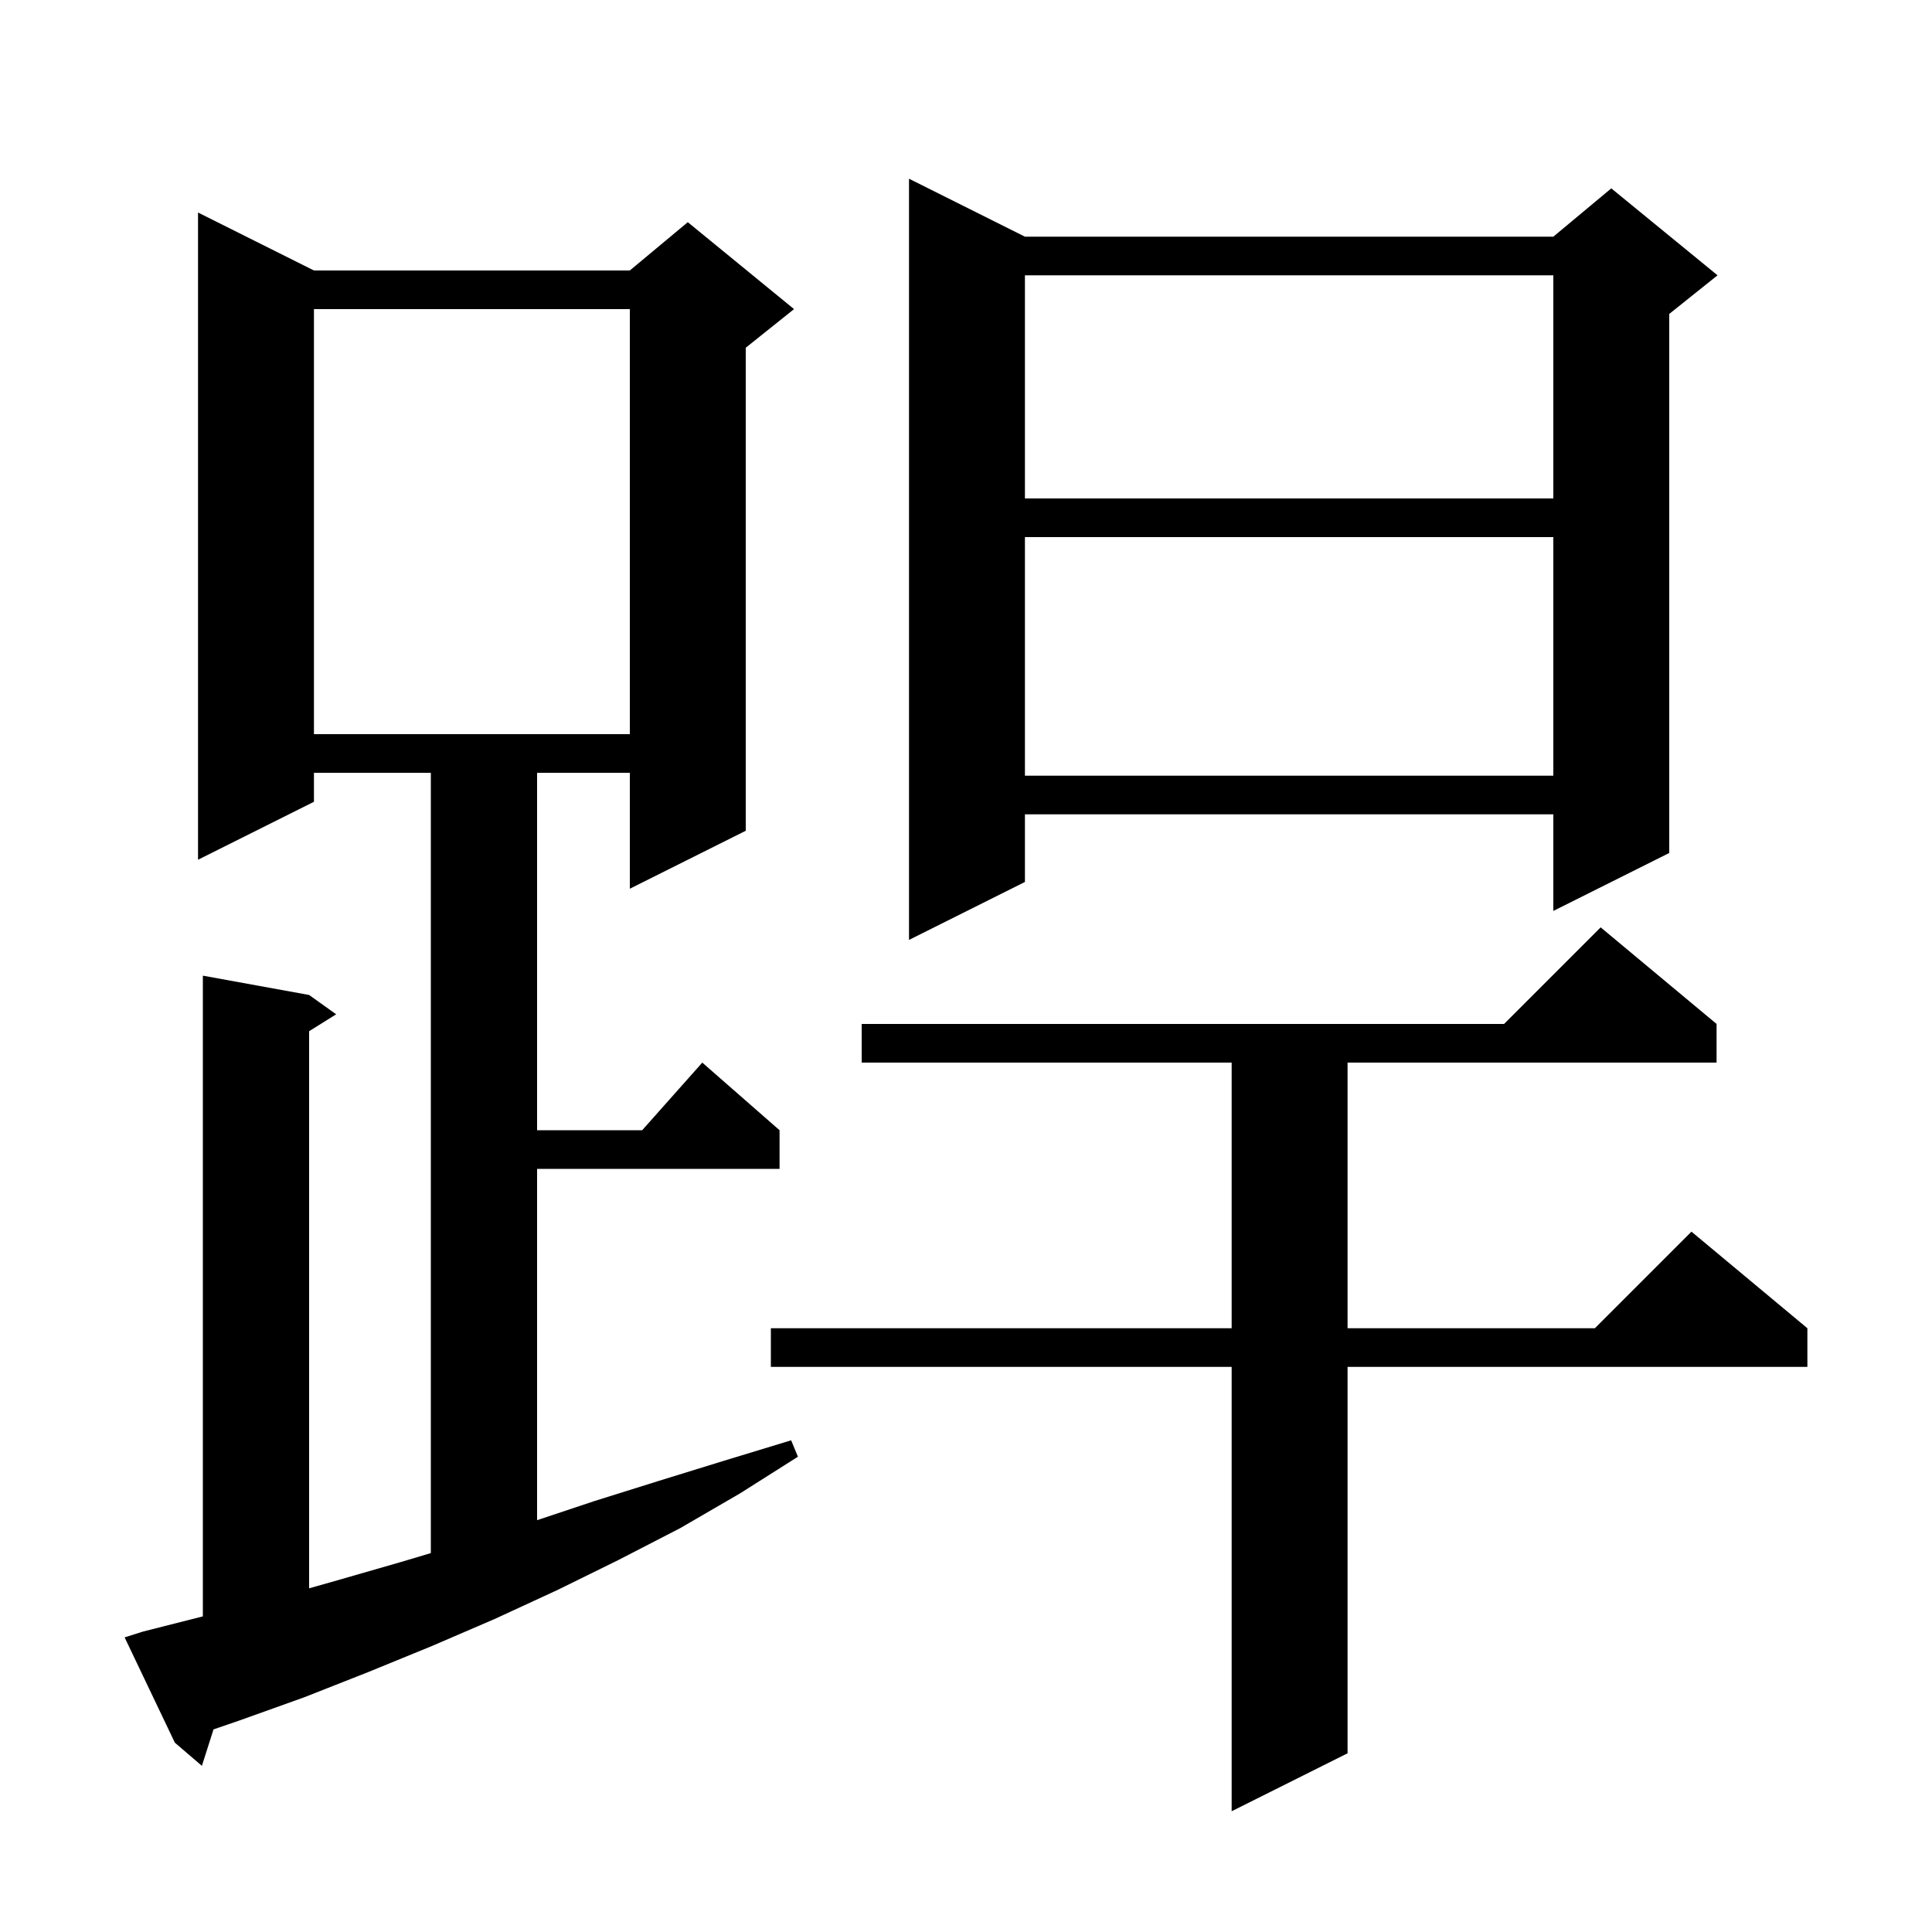 <svg xmlns="http://www.w3.org/2000/svg" xmlns:xlink="http://www.w3.org/1999/xlink" version="1.1" baseProfile="full" viewBox="0 0 200 200" width="200" height="200"><g fill="currentColor"><path d="M 177.7 106.0 L 177.7 110.0 L 139.5 110.0 L 139.5 137.5 L 165.1 137.5 L 175.1 127.5 L 187.1 137.5 L 187.1 141.5 L 139.5 141.5 L 139.5 181.5 L 127.5 187.5 L 127.5 141.5 L 79.8 141.5 L 79.8 137.5 L 127.5 137.5 L 127.5 110.0 L 89.2 110.0 L 89.2 106.0 L 155.7 106.0 L 165.7 96.0 Z M 14.8 168.9 L 21.0 167.327 L 21.0 101.0 L 32.0 103.0 L 34.8 105.0 L 32.0 106.75 L 32.0 164.422 L 34.9 163.6 L 41.5 161.7 L 44.6 160.775 L 44.6 80.0 L 32.5 80.0 L 32.5 83.0 L 20.5 89.0 L 20.5 22.0 L 32.5 28.0 L 65.2 28.0 L 71.2 23.0 L 82.2 32.0 L 77.2 36.0 L 77.2 86.0 L 65.2 92.0 L 65.2 80.0 L 55.6 80.0 L 55.6 117.0 L 66.478 117.0 L 72.7 110.0 L 80.7 117.0 L 80.7 121.0 L 55.6 121.0 L 55.6 157.367 L 61.5 155.4 L 68.2 153.3 L 75.0 151.2 L 81.9 149.1 L 82.6 150.8 L 76.6 154.6 L 70.4 158.2 L 64.0 161.5 L 57.7 164.6 L 51.2 167.6 L 44.7 170.4 L 38.1 173.1 L 31.5 175.7 L 24.8 178.1 L 22.103 179.026 L 20.9 182.8 L 18.1 180.4 L 12.9 169.5 Z M 106.1 24.5 L 160.8 24.5 L 166.8 19.5 L 177.8 28.5 L 172.8 32.5 L 172.8 88.3 L 160.8 94.3 L 160.8 84.3 L 106.1 84.3 L 106.1 91.3 L 94.1 97.3 L 94.1 18.5 Z M 106.1 55.6 L 106.1 80.3 L 160.8 80.3 L 160.8 55.6 Z M 32.5 32.0 L 32.5 76.0 L 65.2 76.0 L 65.2 32.0 Z M 106.1 28.5 L 106.1 51.6 L 160.8 51.6 L 160.8 28.5 Z "/></g></svg>